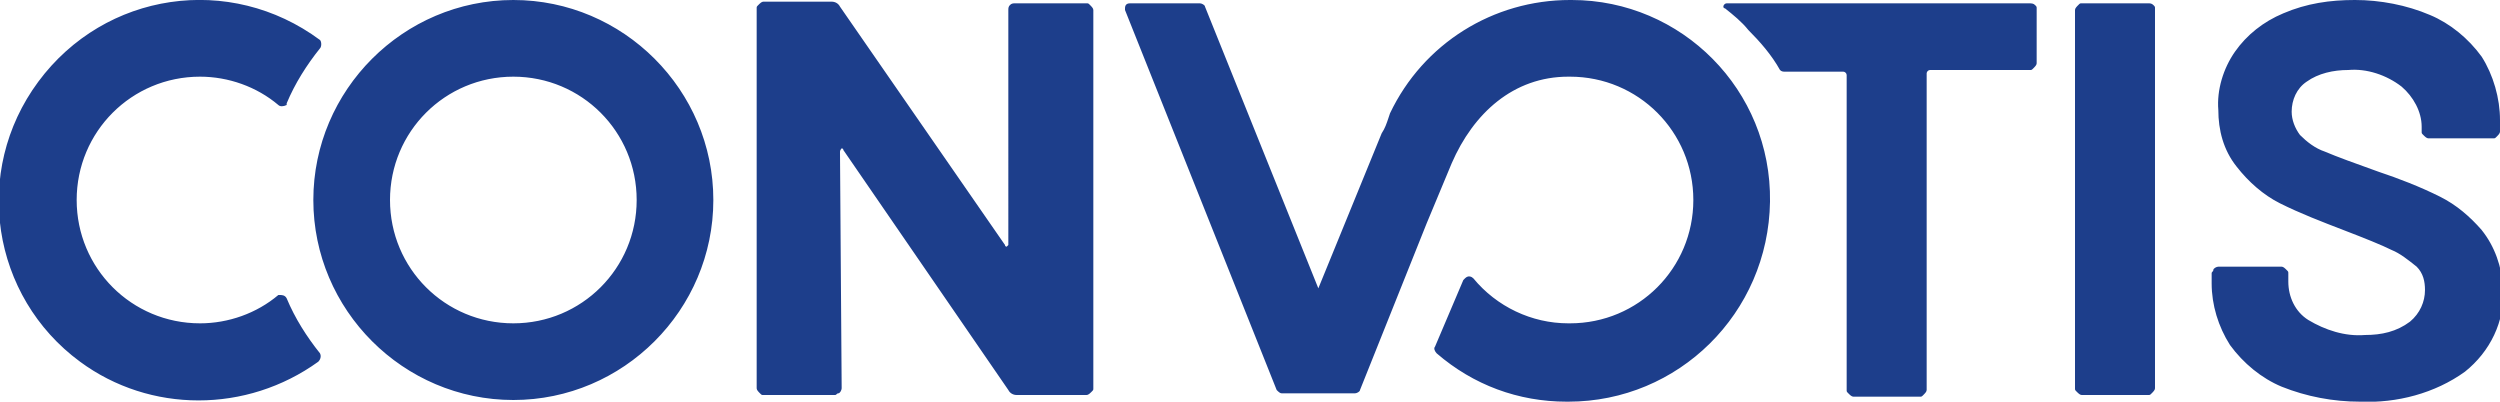 <svg xmlns="http://www.w3.org/2000/svg" style="enable-background:new 0 0 150 24.1" viewBox="0 0 150 24.1" xml:space="preserve"><path d="M12 19.4c-4.1 0-7.4-3.3-7.4-7.4S7.9 4.6 12 4.6c1.7 0 3.4.6 4.7 1.7.1.1.3.1.5 0v-.1c.5-1.2 1.2-2.3 2-3.3.1-.1.1-.4 0-.5-5.4-4-12.9-2.9-16.9 2.5S-.5 17.8 4.8 21.7c4.2 3.1 10 3.1 14.3 0 .1-.1.2-.3.1-.5-.8-1-1.5-2.1-2-3.3-.1-.2-.3-.2-.4-.2h-.1c-1.3 1.1-3 1.7-4.7 1.7M38.2 12c0 4.1-3.3 7.4-7.4 7.4s-7.4-3.3-7.4-7.4 3.3-7.4 7.4-7.4c4.1 0 7.4 3.3 7.4 7.4m4.6 0c0-6.6-5.4-12-12-12s-12 5.4-12 12 5.4 12 12 12 12-5.4 12-12M128.9.2h-4c-.1 0-.1 0-.2.1s-.2.2-.2.3v22.7c0 .1 0 .1.1.2s.2.2.3.2h4c.1 0 .1 0 .2-.1s.2-.2.2-.3V.5c0-.1 0-.1-.1-.2s-.2-.1-.3-.1m20 13.6c-.7-.8-1.5-1.5-2.5-2-1.2-.6-2.5-1.1-3.7-1.5-1.4-.5-2.5-.9-3.2-1.2-.6-.2-1.1-.6-1.5-1-.3-.4-.5-.9-.5-1.4 0-.7.3-1.4.9-1.8.7-.5 1.6-.7 2.5-.7 1.1-.1 2.3.3 3.2 1 .7.6 1.2 1.5 1.2 2.4v.3c0 .1 0 .1.1.2s.2.2.3.2h3.9c.1 0 .1 0 .2-.1s.2-.2.2-.3v-.7c0-1.3-.4-2.7-1.1-3.8-.8-1.1-1.9-2-3.1-2.5-1.4-.6-3-.9-4.5-.9s-2.9.2-4.3.8c-1.2.5-2.2 1.3-2.9 2.3-.7 1-1.1 2.3-1 3.5 0 1.2.3 2.4 1.1 3.4.7.9 1.6 1.7 2.6 2.2 1.2.6 2.5 1.1 3.8 1.6 1.3.5 2.3.9 2.9 1.2.5.2 1 .6 1.5 1 .4.4.5.9.5 1.4 0 .7-.3 1.4-.9 1.9-.8.6-1.7.8-2.7.8-1.2.1-2.4-.3-3.4-.9-.8-.5-1.2-1.4-1.2-2.3v-.5c0-.1 0-.1-.1-.2s-.2-.2-.3-.2h-3.8c-.1 0-.3.1-.3.2s-.1.1-.1.2v.6c0 1.3.4 2.6 1.1 3.7.8 1.1 1.9 2 3.1 2.5 1.5.6 3.1.9 4.7.9 2.2.1 4.5-.5 6.3-1.8 1.5-1.2 2.4-3 2.3-5-.1-1.3-.5-2.5-1.3-3.5M60.6.3c.1-.1.2-.1.3-.1h4.3c.1 0 .1 0 .2.1s.2.2.2.3v22.7c0 .1 0 .1-.1.2s-.2.2-.3.2H61c-.2 0-.4-.1-.5-.3L50.6 9c0-.1-.1-.1-.1-.1s-.1.1-.1.2l.1 14.2c0 .1-.1.3-.2.3s-.1.1-.2.1h-4.3c-.1 0-.1 0-.2-.1s-.2-.2-.2-.3V.5c0-.1 0-.1.1-.2s.2-.2.3-.2h4.1c.2 0 .4.1.5.3l9.9 14.3c0 .1.1.1.1.1l.1-.1V.6c0-.1 0-.2.1-.3m61.1-.1h-18.1c-.1 0-.2.1-.2.2 0 0 0 .1.1.1.5.4 1 .8 1.4 1.3.7.7 1.4 1.5 1.9 2.4.1.1.2.1.3.1h3.5c.1 0 .2.1.2.2v18.9c0 .1 0 .1.1.2s.2.2.3.2h4c.1 0 .1 0 .2-.1s.2-.2.2-.3v-19c0-.1.1-.2.2-.2h6c.1 0 .1 0 .2-.1s.2-.2.2-.3V.5c0-.1 0-.1-.1-.2s-.2-.1-.4-.1M94.3 0h-.1c-4.6 0-8.8 2.6-10.8 6.8l-.1.3c-.1.3-.2.6-.4.9l-3.8 9.3L72.3.4c0-.1-.2-.2-.3-.2h-4.2c-.2 0-.3.1-.3.3v.1l9.1 22.8c.1.1.2.2.3.2h4.4c.1 0 .3-.1.3-.2l4-10 1.5-3.6c1.3-3 3.7-5.2 7-5.2h.1c4.1 0 7.4 3.3 7.4 7.4s-3.3 7.4-7.4 7.4h-.1c-2.2 0-4.3-1-5.7-2.7-.1-.1-.3-.2-.5 0l-.1.1-1.7 4c-.1.1 0 .3.1.4 2.2 1.9 4.9 2.9 7.8 2.9h.1c6.6 0 12-5.3 12.1-12S100.9 0 94.3 0z" style="fill:#1d3e8b"></path></svg>